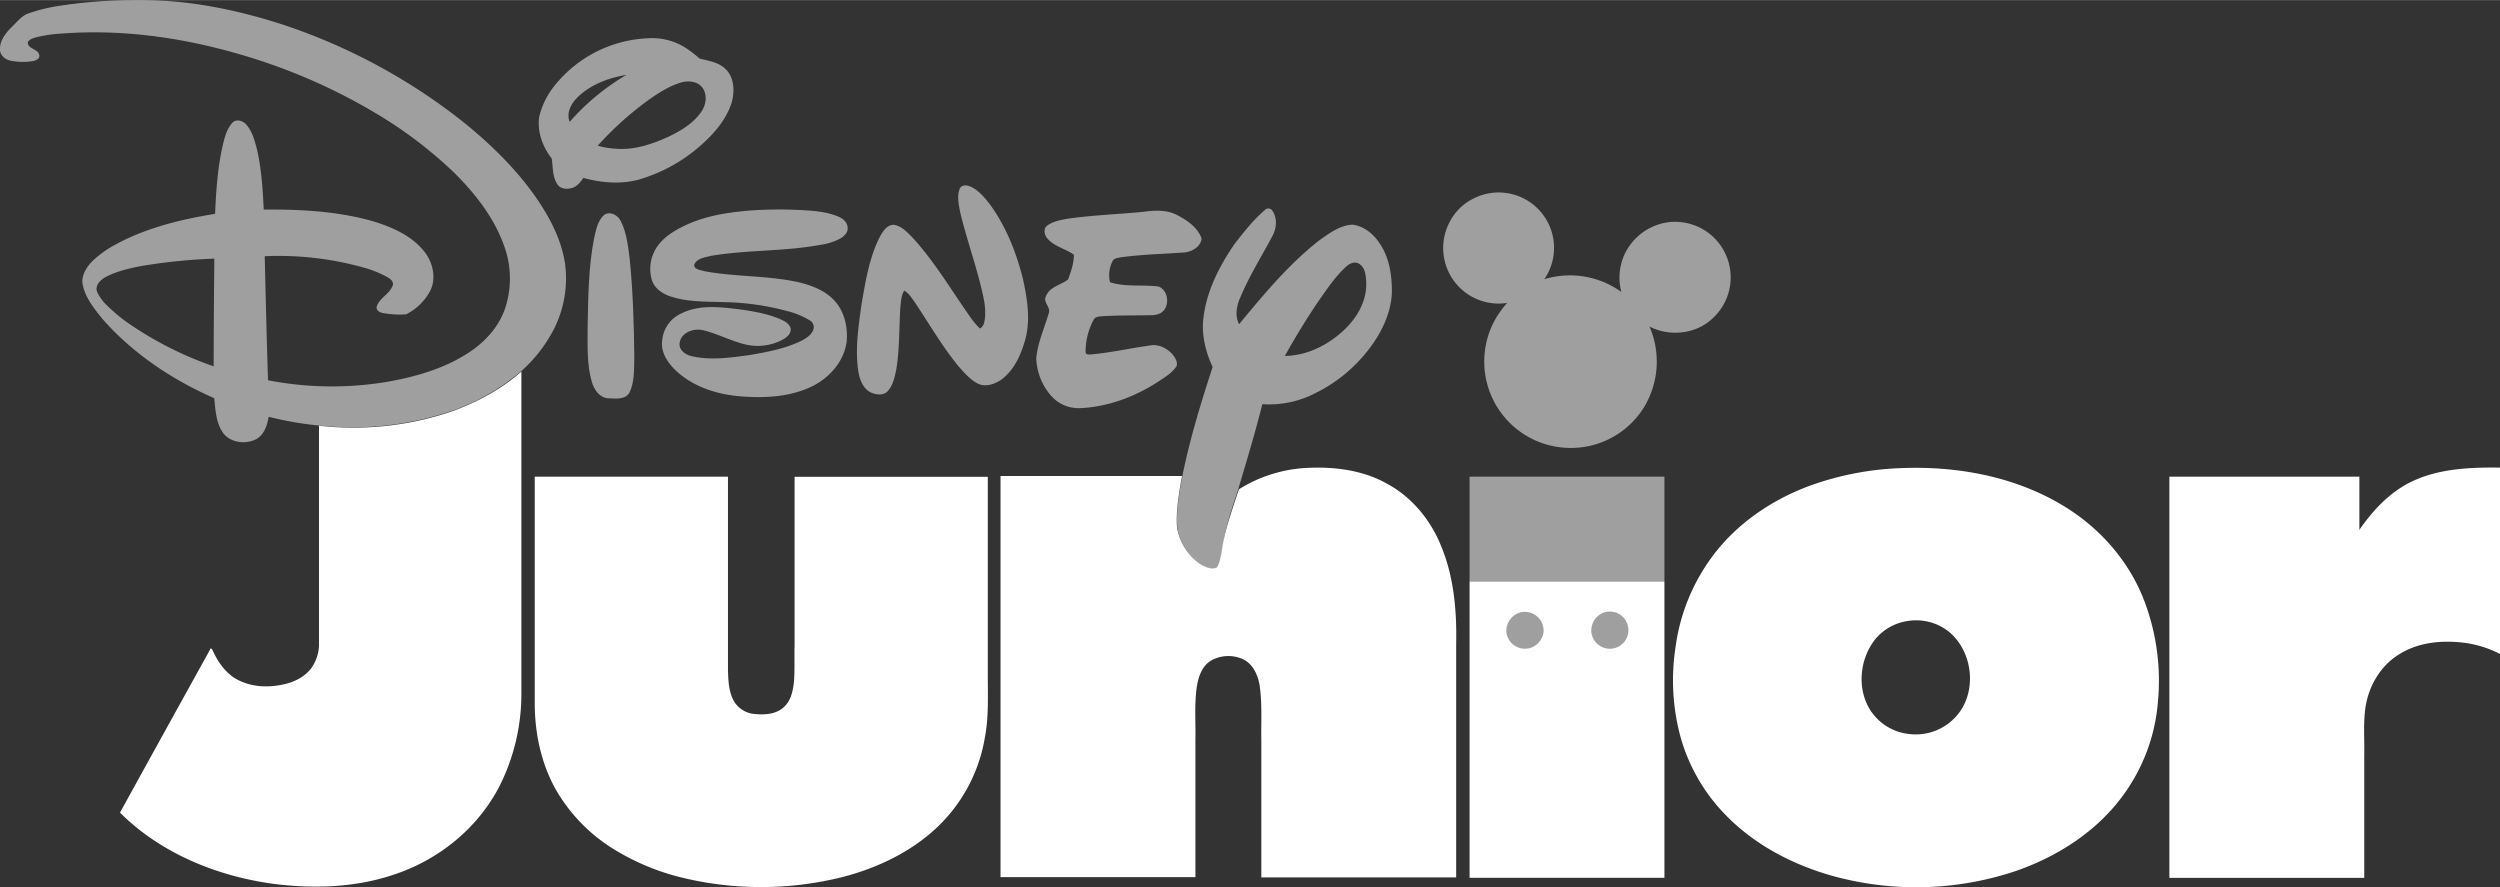 <svg height="4.93in" viewBox="0 0 1000 354.85" width="13.89in" xmlns="http://www.w3.org/2000/svg"><rect x="0" y="0" width="1000" height="354.85" fill="#333333" stroke="none"/><path d="m587.83 190.62h77.94v41.91h-77.94z" fill="#9f9f9f"/><path d="m587.83 232.53h77.94v118.55h-77.94z" fill="#fff"/><g fill="#9f9f9f"><path d="m22.5 2.48a201.39 201.39 0 0 1 33.16-2.48c19.59-.13 38.91 3.79 57.45 9.8a235.36 235.36 0 0 1 73.5 40c10.31 8.49 20 18 27.68 29 5.61 8.09 10.31 17 11.75 26.77a45 45 0 0 1 -4.31 25.72 58.29 58.29 0 0 1 -13.19 17.1 87.3 87.3 0 0 1 -27.42 15.8 123.75 123.75 0 0 1 -53.4 6 134 134 0 0 1 -20.24-3.52c-.65 3.52-1.83 7.44-5.35 9.14-4.31 2-10.44 1.17-13.19-3.13-2.61-4-2.74-8.88-3.26-13.45-16.83-7.38-32.5-17.83-44.68-31.67-3.52-4.44-7.57-9.27-8.1-15.15.39-5.87 5.74-9.79 10.32-12.92 12.93-7.83 28.07-11.62 42.82-14 .39-9.14 1-18.28 3-27.16.78-3.26 1.57-6.66 3.92-9.27 1.57-1.7 4.31-.78 5.61.78 2.35 2.74 3.26 6.27 4.18 9.66 1.83 8 2.35 16.06 2.74 24.29 14.88-.13 29.9.65 44.26 4.83 7.44 2.35 15.15 5.74 20.11 12.14 3.26 4.18 4.7 10.31 2.35 15.27a21.9 21.9 0 0 1 -9.79 9.66 37 37 0 0 1 -8.49-.39c-1.44-.13-3.52-.78-3.26-2.61 1-3.52 5.09-5 6.4-8.49.52-1.44-.65-2.48-1.7-3.13a41.3 41.3 0 0 0 -8.88-3.79 125.54 125.54 0 0 0 -40.6-4.83c.39 16.58.78 33 1.31 49.61a133.89 133.89 0 0 0 46.74.78c11.88-2 23.76-5.35 33.81-12 6.53-4.31 12.14-10.58 14.49-18.15a37.93 37.93 0 0 0 -1-25.46c-4-10.71-11.36-20-19.32-27.94a171.81 171.81 0 0 0 -32.25-24.41 231.63 231.63 0 0 0 -54.83-23.5c-22.72-6.53-46.48-9.79-70.11-8a53.27 53.27 0 0 0 -11 1.7c-.91.39-2.22.78-2.61 1.83 0 2.74 4 2.48 4.57 5 .39 1.57-1.31 2.22-2.48 2.48a25.32 25.32 0 0 1 -8.88-.13c-2-.39-4-1.83-4.31-4-.39-3.66 2.09-6.92 4.57-9.4 2-1.83 3.66-4.18 6.27-5.35a68.93 68.93 0 0 1 11.64-3.03zm33.81 103.93c-4.7.91-9.4 2-13.71 4.18-2 1-4 2.74-4 5.09.26 1.83 1.57 3.26 2.61 4.83a65 65 0 0 0 10.71 9.14 141.78 141.78 0 0 0 33.55 16.84c0-14.36.13-28.72.26-43.08a224.1 224.1 0 0 0 -29.42 3z"/><path d="m221.73 34.34a50.52 50.52 0 0 1 37.34-19.06 25.06 25.06 0 0 1 15.15 3.79 45.78 45.78 0 0 1 5.61 4.31c3.53.91 7.44 1.44 10.18 4 3.66 3.26 3.92 8.88 2.74 13.32-2.09 7-7.18 12.79-12.53 17.49a64.63 64.63 0 0 1 -25.07 13.71c-7.18 1.83-14.75 1.17-21.8-.78-1.17 1.7-2.48 3.39-4.44 4s-4.57.52-5.87-1.31c-2.09-3-1.83-6.92-2.35-10.45-3.66-4.7-5.87-10.71-5-16.71a31.32 31.32 0 0 1 6.04-12.31zm9.4 4.44c-2.61 2.48-4.7 6.27-3.26 9.92a92.32 92.32 0 0 1 22.72-18.8c-7.05 1.18-14.23 3.79-19.46 8.88zm29.38.39a129.35 129.35 0 0 0 -21.41 19.06 29.59 29.59 0 0 0 6.79 1.17c7.44.78 14.88-1.7 21.67-4.83 4.83-2.35 9.66-5.22 12.79-9.66 2-2.74 2.74-6.66.78-9.66-1.83-2.74-5.61-3.13-8.49-2.35-4.56 1.31-8.47 3.79-12.13 6.27z"/><path d="m383.89 75.47c.65-1.57 2.61-1.57 4-1 3.52 1.44 6 4.57 8.23 7.44 6.4 8.88 10.44 19.19 13.06 29.64 1.83 8.36 3.26 17.23.52 25.59-1.7 5.61-4.44 11.23-9.27 14.75-2.74 1.83-6.53 3.13-9.66 1.31-2.87-1.57-5.09-4.18-7.31-6.66-6.66-8.1-11.88-17.23-17.76-26-1.18-1.57-2.22-3.39-4-4.31-1.3 2-1.3 4.44-1.57 6.66-.52 8.49-.26 17-1.7 25.33-.65 2.74-1.18 5.74-3.26 8.1-1.7 2-4.7 1.57-6.79.65-3.26-1.57-4.57-5.35-5.09-8.75-1.3-8.88.13-17.76 1.31-26.5 1.57-9 3-18.15 7.05-26.5 1.3-2.35 2.87-5.35 5.88-5.35 3.26.52 5.48 3.13 7.7 5.35 7.7 8.49 13.71 18.15 20.11 27.55 2.09 3 4 6.14 6.66 8.62a3.91 3.91 0 0 0 1.57-2c1-3.92.39-8.1-.52-12-2.48-11.1-6.4-21.67-9-32.64-.55-3.02-1.34-6.28-.16-9.28z"/><path d="m588.87 79.65a22.15 22.15 0 0 1 28.85 32 35.05 35.05 0 0 1 30.81 5.09 22.39 22.39 0 0 1 1.47-15.42 22.68 22.68 0 0 1 16.84-12.4 22.23 22.23 0 0 1 17.63 38.91c-6.66 5.87-16.84 6.79-24.68 2.74a35.2 35.2 0 0 1 -1.7 31.46 34.3 34.3 0 0 1 -29.24 17.1 34.55 34.55 0 0 1 -30.42-52 39.79 39.79 0 0 1 4.44-6 22.18 22.18 0 0 1 -25.33-18.54c-1.47-9.24 3.23-18.77 11.33-22.94z"/><path d="m299.42 84.21a165.84 165.84 0 0 1 21.28-.21c4.83.26 9.79.65 14.36 2.48 2 .78 4 2.35 4 4.7.13 1.7-1.18 3-2.48 3.92a22.88 22.88 0 0 1 -8.1 2.74c-14.49 2.74-29.51 2-44 4.44-2.48.65-5.61.92-6.79 3.52-.13 2 2.48 2.09 3.92 2.61 12.53 2.35 25.46 1.7 37.86 4.44 5.35 1.31 10.84 3.39 14.62 7.7s5.09 10.45 4.57 16.06c-1 7.7-6.53 14.1-13.32 17.63-8.75 4.44-18.8 5-28.46 4.31s-19.45-3.66-26.63-10.45c-3.26-3.13-6.14-7.44-5.35-12.14a13 13 0 0 1 7.83-10.71c7.18-3.52 15.28-2.48 23-1.57 5.48.78 11.1 1.7 16.32 3.92 1.7.78 3.66 1.7 4.18 3.65.39 2.35-1.83 3.92-3.66 4.83a21.33 21.33 0 0 1 -15.28 1.44c-5.48-1.44-10.58-4.18-16.06-5.48-3.79-.91-8.88.91-9.4 5.22-.26 3 2.61 4.7 5.09 5.22 7.57 1.7 15.41.52 23-.52 6.92-1.18 13.84-2.48 20.24-5.48 2.22-1.17 4.83-2.61 5.35-5.35a3.17 3.17 0 0 0 -1.81-3.13 31.88 31.88 0 0 0 -9-3.66 102.74 102.74 0 0 0 -25.07-3.52c-6.79-.26-13.84 0-20.5-2-3.39-.91-6.92-3-8.23-6.4a15.62 15.62 0 0 1 1.57-13.19c2.48-4 6.79-6.79 11.1-8.88 8.35-4.05 17.1-5.35 25.85-6.14z"/><path d="m505.83 84.08a1.9 1.9 0 0 1 3 0c2.22 3 1.83 7.18.13 10.31-4.31 8.1-9.14 15.8-12.67 24.15-1.57 3.39-2.48 7.57-.65 11.1 9.92-12 20-24.15 32.25-33.68 3.92-2.74 8.1-5.87 13.06-6.14 4.44.52 8.23 3.52 10.7 7.18 4.18 5.88 5.23 13.45 5.09 20.5-.52 8.36-4.44 16.06-9.53 22.59a60.77 60.77 0 0 1 -21 17.1 40.19 40.19 0 0 1 -21.28 4.44c-2.87 11.49-6.27 22.72-9.66 34.08-2.09 6.66-4.57 13.19-5.61 20.11-.78 3.79-.92 7.83-2.74 11.23-2.35 1.17-5-.26-7-1.57a21.81 21.81 0 0 1 -9-14.49c-.52-6.92.78-13.71 2-20.5 3-14.88 7.44-29.38 12.14-43.74-2.87-6.14-4.57-13.06-3.66-19.85 1.3-10.71 6.4-20.63 12.53-29.51 3.68-4.69 7.33-9.39 11.9-13.31zm32.12 23c-4 3.79-7.05 8.36-10.18 12.8-5 7.31-9.53 14.75-13.84 22.46 8.88-.13 17.23-4.31 23.63-10.32 5.48-5.09 9.53-12.27 8.88-20-.13-2.48-.65-5.61-3.26-6.79-1.97-.78-3.92.53-5.18 1.83z"/><path d="m456.87 84.74c4.7-.65 9.53-1 13.84 1.17 4 2.09 8.23 4.83 9.92 9.4-.26 3.26-3.66 5.22-6.66 5.61-8.62.65-17.23.78-25.85 2-1 .26-2.61.26-3.13 1.57a12.42 12.42 0 0 0 -1 8.36c6.27 2 12.93.91 19.32 1.7 4.31 1.44 4.83 8.62.78 10.71a8.12 8.12 0 0 1 -3.92.78c-6.27.13-12.53 0-18.8.39-1.44.13-3.26 0-4 1.57a27.13 27.13 0 0 0 -3.13 12.66c0 1.57 2 1 3 1 7.7-.78 15.27-2.48 22.85-3.52 3.39-.65 6.79 1.17 9 3.66 1 1.31 2 2.87 1.57 4.57-1.57 2.48-4 4-6.4 5.61-9.53 6.4-20.63 10.71-32.12 11.23a14.62 14.62 0 0 1 -11.49-4.7 24.1 24.1 0 0 1 -6.14-15.14c.52-6.27 3.26-12.14 5-18.15.91-2.35-2.35-4.31-1.18-6.66 1.44-3.92 6-4.57 8.88-6.79 1.18-3.13 2.35-6.53 2.35-9.92-3.39-2.48-8.09-3.27-10.84-6.79-1-1.3-1.44-3.66.13-4.83 2.48-1.83 5.74-2.35 8.75-2.87 9.95-1.36 19.61-1.71 29.27-2.62z"/><path d="m241.84 85.78c2.48-1.44 5.48.39 6.53 2.74 2.35 4.7 2.87 10.05 3.52 15.14 1.31 13.06 1.7 26.11 1.83 39.3-.13 4.7.13 9.53-1.83 13.84-1.57 3.13-5.61 2.61-8.49 2.48-3.53-.13-5.74-3.39-6.66-6.53-2-6.92-1.7-14.23-1.7-21.28.26-12.14.26-24.28 2.61-36.3.8-3.38 1.45-7.17 4.19-9.39z"/></g><path d="m181.13 164.38c9.92-3.66 19.45-8.75 27.42-15.8v128.21a82 82 0 0 1 -9 38.12c-8.75 16.58-24.15 29-41.91 34.86-15.28 5.22-31.86 5.74-47.79 3.79-22.72-3-45.44-12.14-61.85-28.56q18-32.7 36-65.15c.26-1.17 1 0 1.18.52 2 4.31 4.83 8.49 9 11 5.75 3.4 12.79 3.79 19.19 2.35 4.44-.91 8.75-3.13 11.36-6.79a16.66 16.66 0 0 0 2.87-9.92v-86.76a122.08 122.08 0 0 0 53.53-5.87z" fill="#fff"/><path d="m495.52 195.71a56.17 56.17 0 0 1 25.72-8.49c11.36-.78 23.37.52 33.42 6.14 10.05 5.35 17.63 14.62 21.81 25.07 5.09 12.27 6.27 25.85 6 39v93.48h-77.94v-54.8c-.13-7.31.39-14.49-.65-21.8-.65-4.31-2.74-9-7.05-10.83a14.13 14.13 0 0 0 -12.53.78c-3.92 2.48-5.22 7.31-5.74 11.62-.78 6.66-.26 13.45-.39 20.11v54.83h-77.96v-160.46h72.59c-1.17 6.79-2.48 13.71-2 20.5a22.11 22.11 0 0 0 9 14.49c2 1.31 4.7 2.61 7 1.57 1.83-3.39 1.83-7.44 2.74-11.23 1.41-6.79 3.89-13.32 5.98-19.98z" fill="#fff"/><path d="m759.9 187.23c22.72-1 46.22 3.26 65.8 15.27 14.62 8.88 26.5 22.59 32.38 38.78a90 90 0 0 1 5.09 39.43 73 73 0 0 1 -13.71 37.08c-10.45 14.49-26 24.55-42.69 30.42a125.41 125.41 0 0 1 -68.67 3.4c-18.67-4.31-36.82-13.32-49.87-27.81a72.54 72.54 0 0 1 -15.93-28.72 86.74 86.74 0 0 1 -2.09-36.17 78 78 0 0 1 14-35.38c9.79-13.71 24.28-23.63 40-29.38a119.07 119.07 0 0 1 35.69-6.92zm2.61 61.23a20.6 20.6 0 0 0 -12.8 7.7c-6 8-6.92 19.71-1.44 28.07a21 21 0 0 0 14.89 9.27 21.7 21.7 0 0 0 20.89-9c6.79-9.79 4.57-24.68-4.83-32.12a21.07 21.07 0 0 0 -16.71-3.92z" fill="#fff"/><path d="m963.84 193c11.1-5.61 23.89-6.14 36.16-6v74.55a43.56 43.56 0 0 0 -15-4.57c-8.35-.91-17.23-.13-24.68 4.31-8 4.57-13.06 13.19-14.23 22.33-.78 6.14-.26 12.4-.39 18.67v48.83h-77.95v-160.5h76v21.28c5.25-7.57 11.73-14.62 20.09-18.9z" fill="#fff"/><path d="m213.9 190.62h77.29v77.29c.13 4.31.26 8.88 2.48 12.67a10.6 10.6 0 0 0 8.49 5c4 .39 8.62 0 11.62-3 2.61-2.48 3.39-6.27 3.79-9.79.39-4.83.13-9.66.26-14.62v-67.5h77.29v79.64c0 8.22.39 16.58-1.18 24.68a63.79 63.79 0 0 1 -13.32 29.64c-10.84 13.45-26.9 21.8-43.48 26.11a134.2 134.2 0 0 1 -65.93-.13 94.61 94.61 0 0 1 -26.11-11.23 67.52 67.52 0 0 1 -23-24c-5.72-10.38-8.2-22.38-8.2-34.15 0-30.16 0-60.45 0-90.61z" fill="#fff"/><path d="m607.67 245.07a7.45 7.45 0 0 1 9.66 5.88c.78 4-2.61 8.23-6.79 8.48a7.5 7.5 0 0 1 -8-6.66 7.77 7.77 0 0 1 5.13-7.7z" fill="#9f9f9f"/><path d="m641 245.2a7.43 7.43 0 1 1 -4.44 7.71 7.64 7.64 0 0 1 4.44-7.71z" fill="#9f9f9f"/></svg>